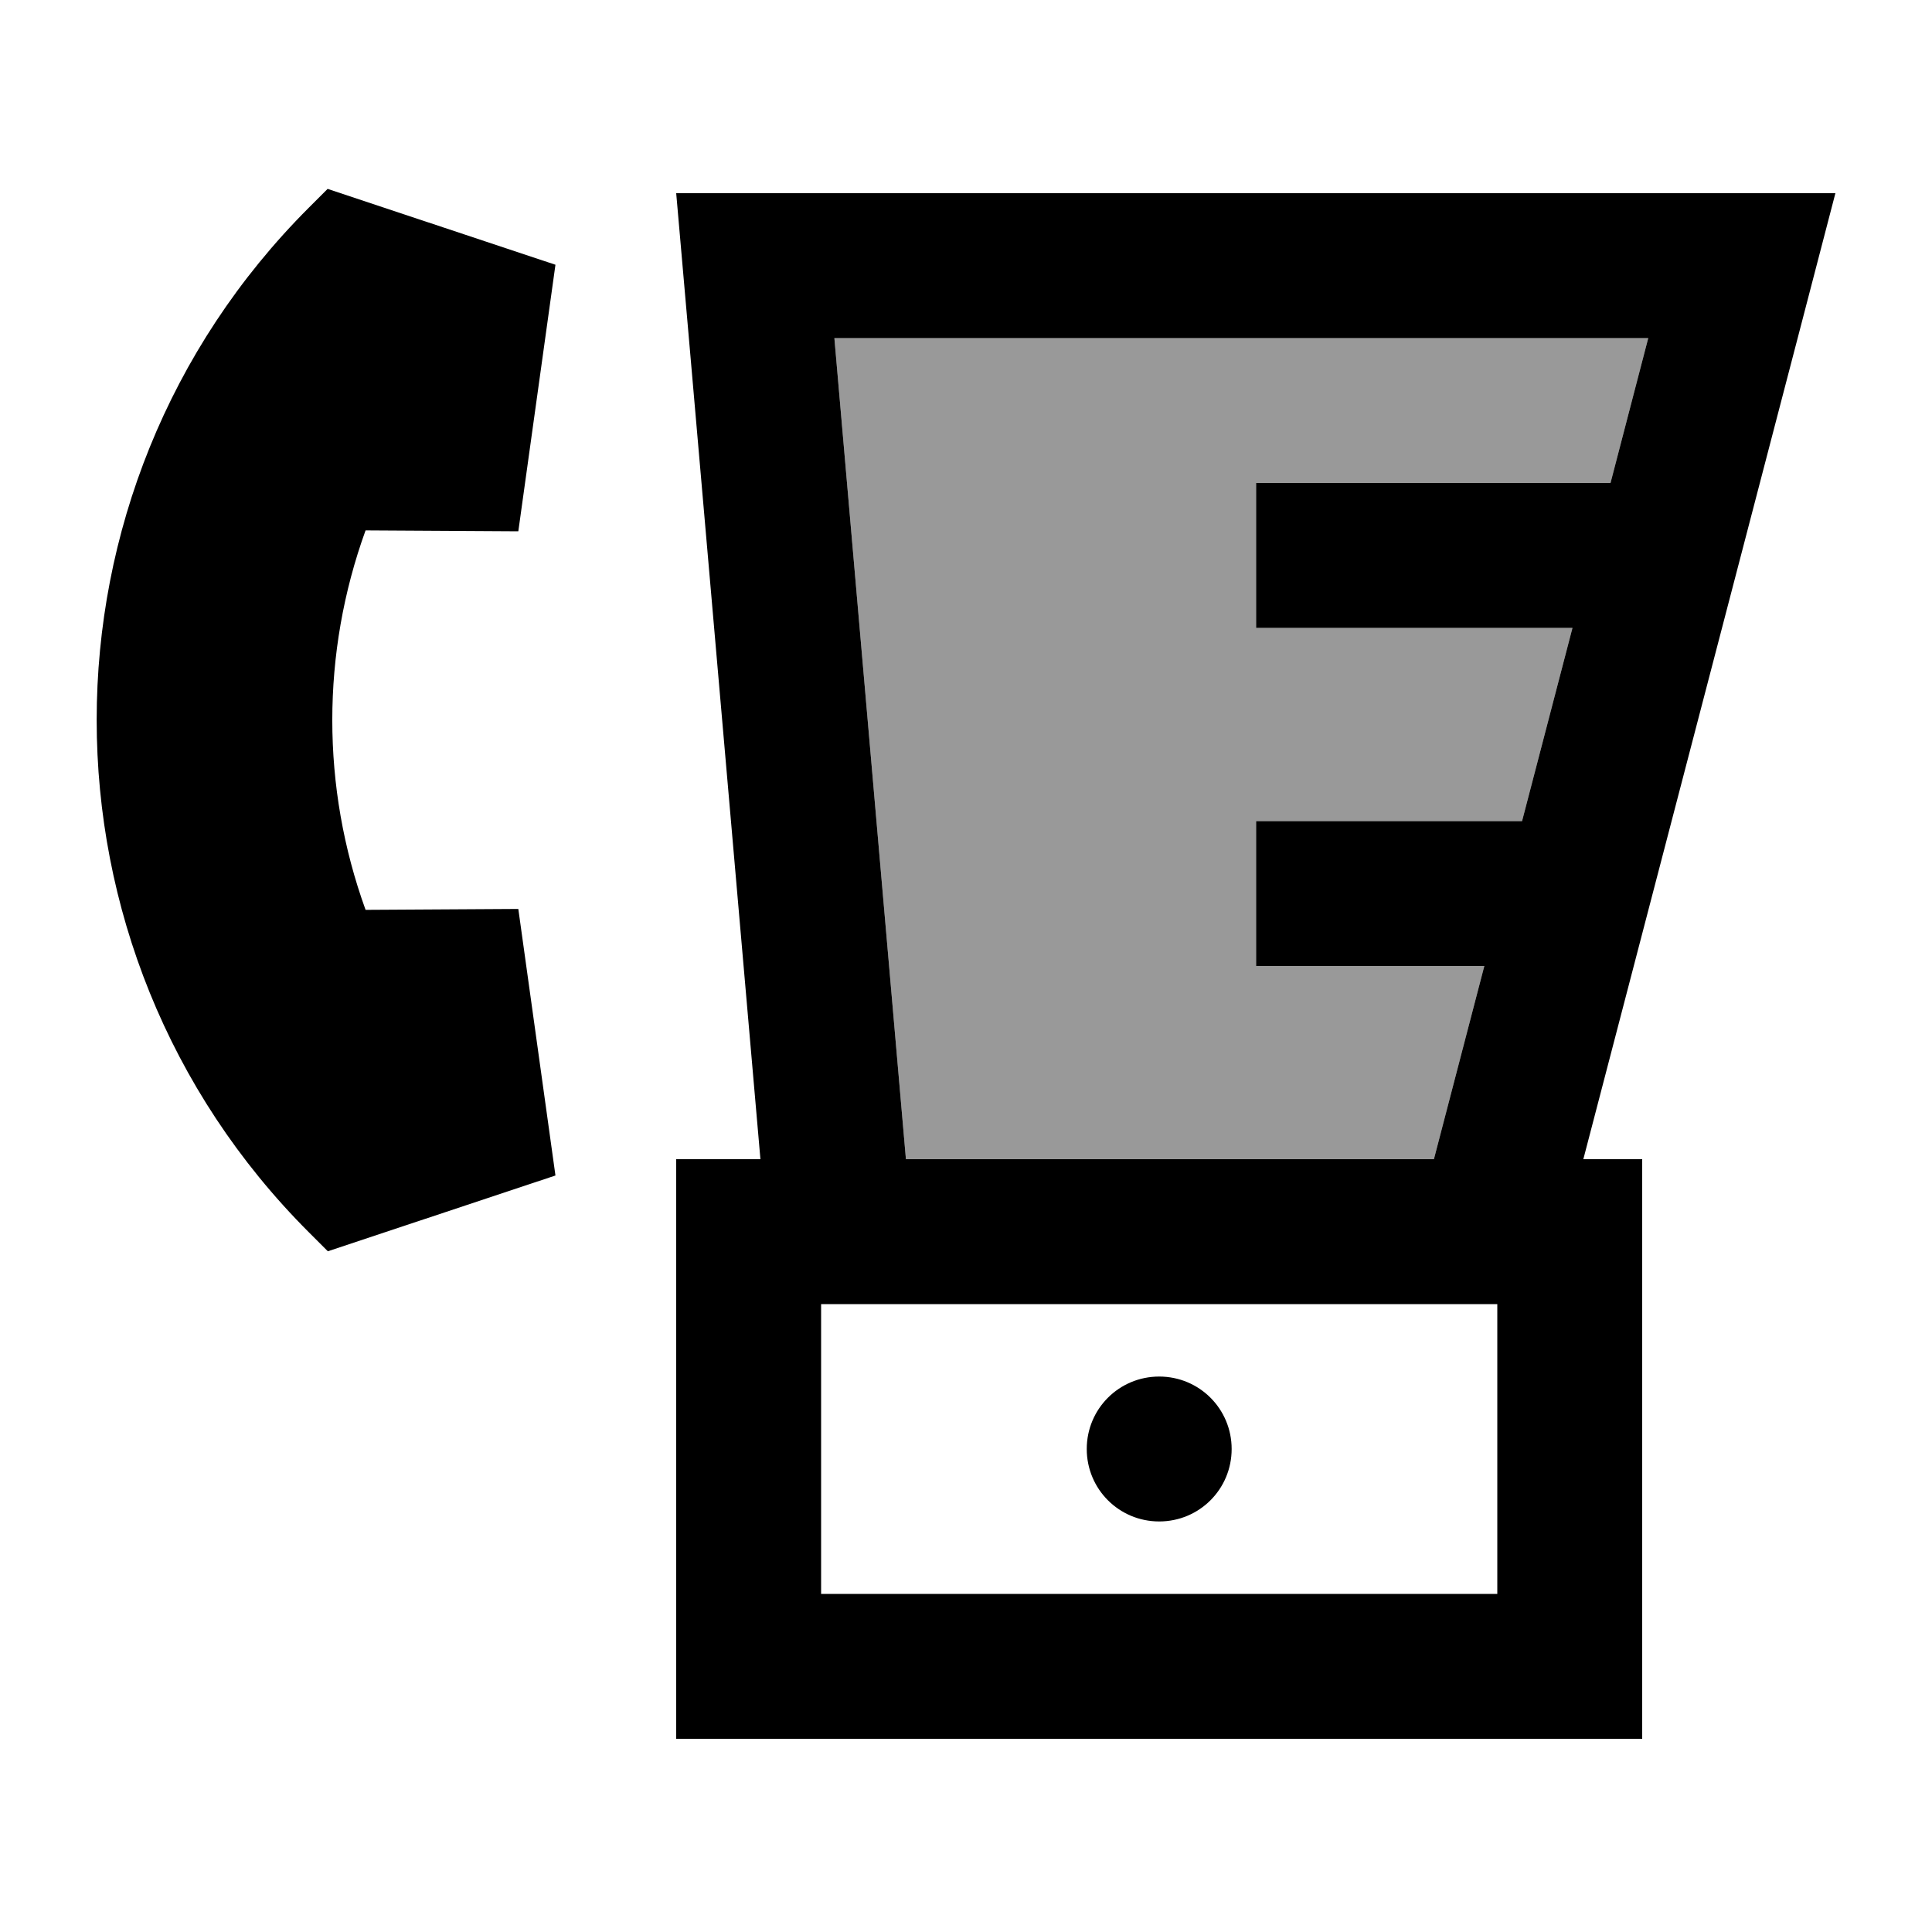<svg xmlns="http://www.w3.org/2000/svg" viewBox="0 0 640 640"><!--! Font Awesome Pro 7.1.0 by @fontawesome - https://fontawesome.com License - https://fontawesome.com/license (Commercial License) Copyright 2025 Fonticons, Inc. --><path opacity=".4" fill="currentColor" d="M276.4 112L300.1 384L475 384L491.7 320L416.1 320L416.1 272L504.2 272L520.9 208L416.1 208L416.1 160L533.5 160L546 112L276.5 112z"/><path fill="currentColor" d="M108.6 62.6L184 87.7L171.7 176L121.1 175.7C106.4 216.3 106.4 260.8 121.1 301.4L171.7 301.1L184 389.4L108.6 414.5L102.3 408.2C8.6 314.5 8.6 162.5 102.3 68.8L108.6 62.5zM545.9 112L276.4 112L300.1 384L475 384L491.7 320L416.1 320L416.1 272L504.2 272L520.9 208L416.1 208L416.1 160L533.5 160L546 112zM251.9 384L228.2 112L224 64L608 64L595.5 112L524.5 384L544 384L544 576L224 576L224 384L251.8 384zM272 432L272 528L496 528L496 432L272 432zM360 480C360 466.7 370.7 456 384 456C397.3 456 408 466.7 408 480C408 493.3 397.3 504 384 504C370.7 504 360 493.3 360 480z"/></svg>